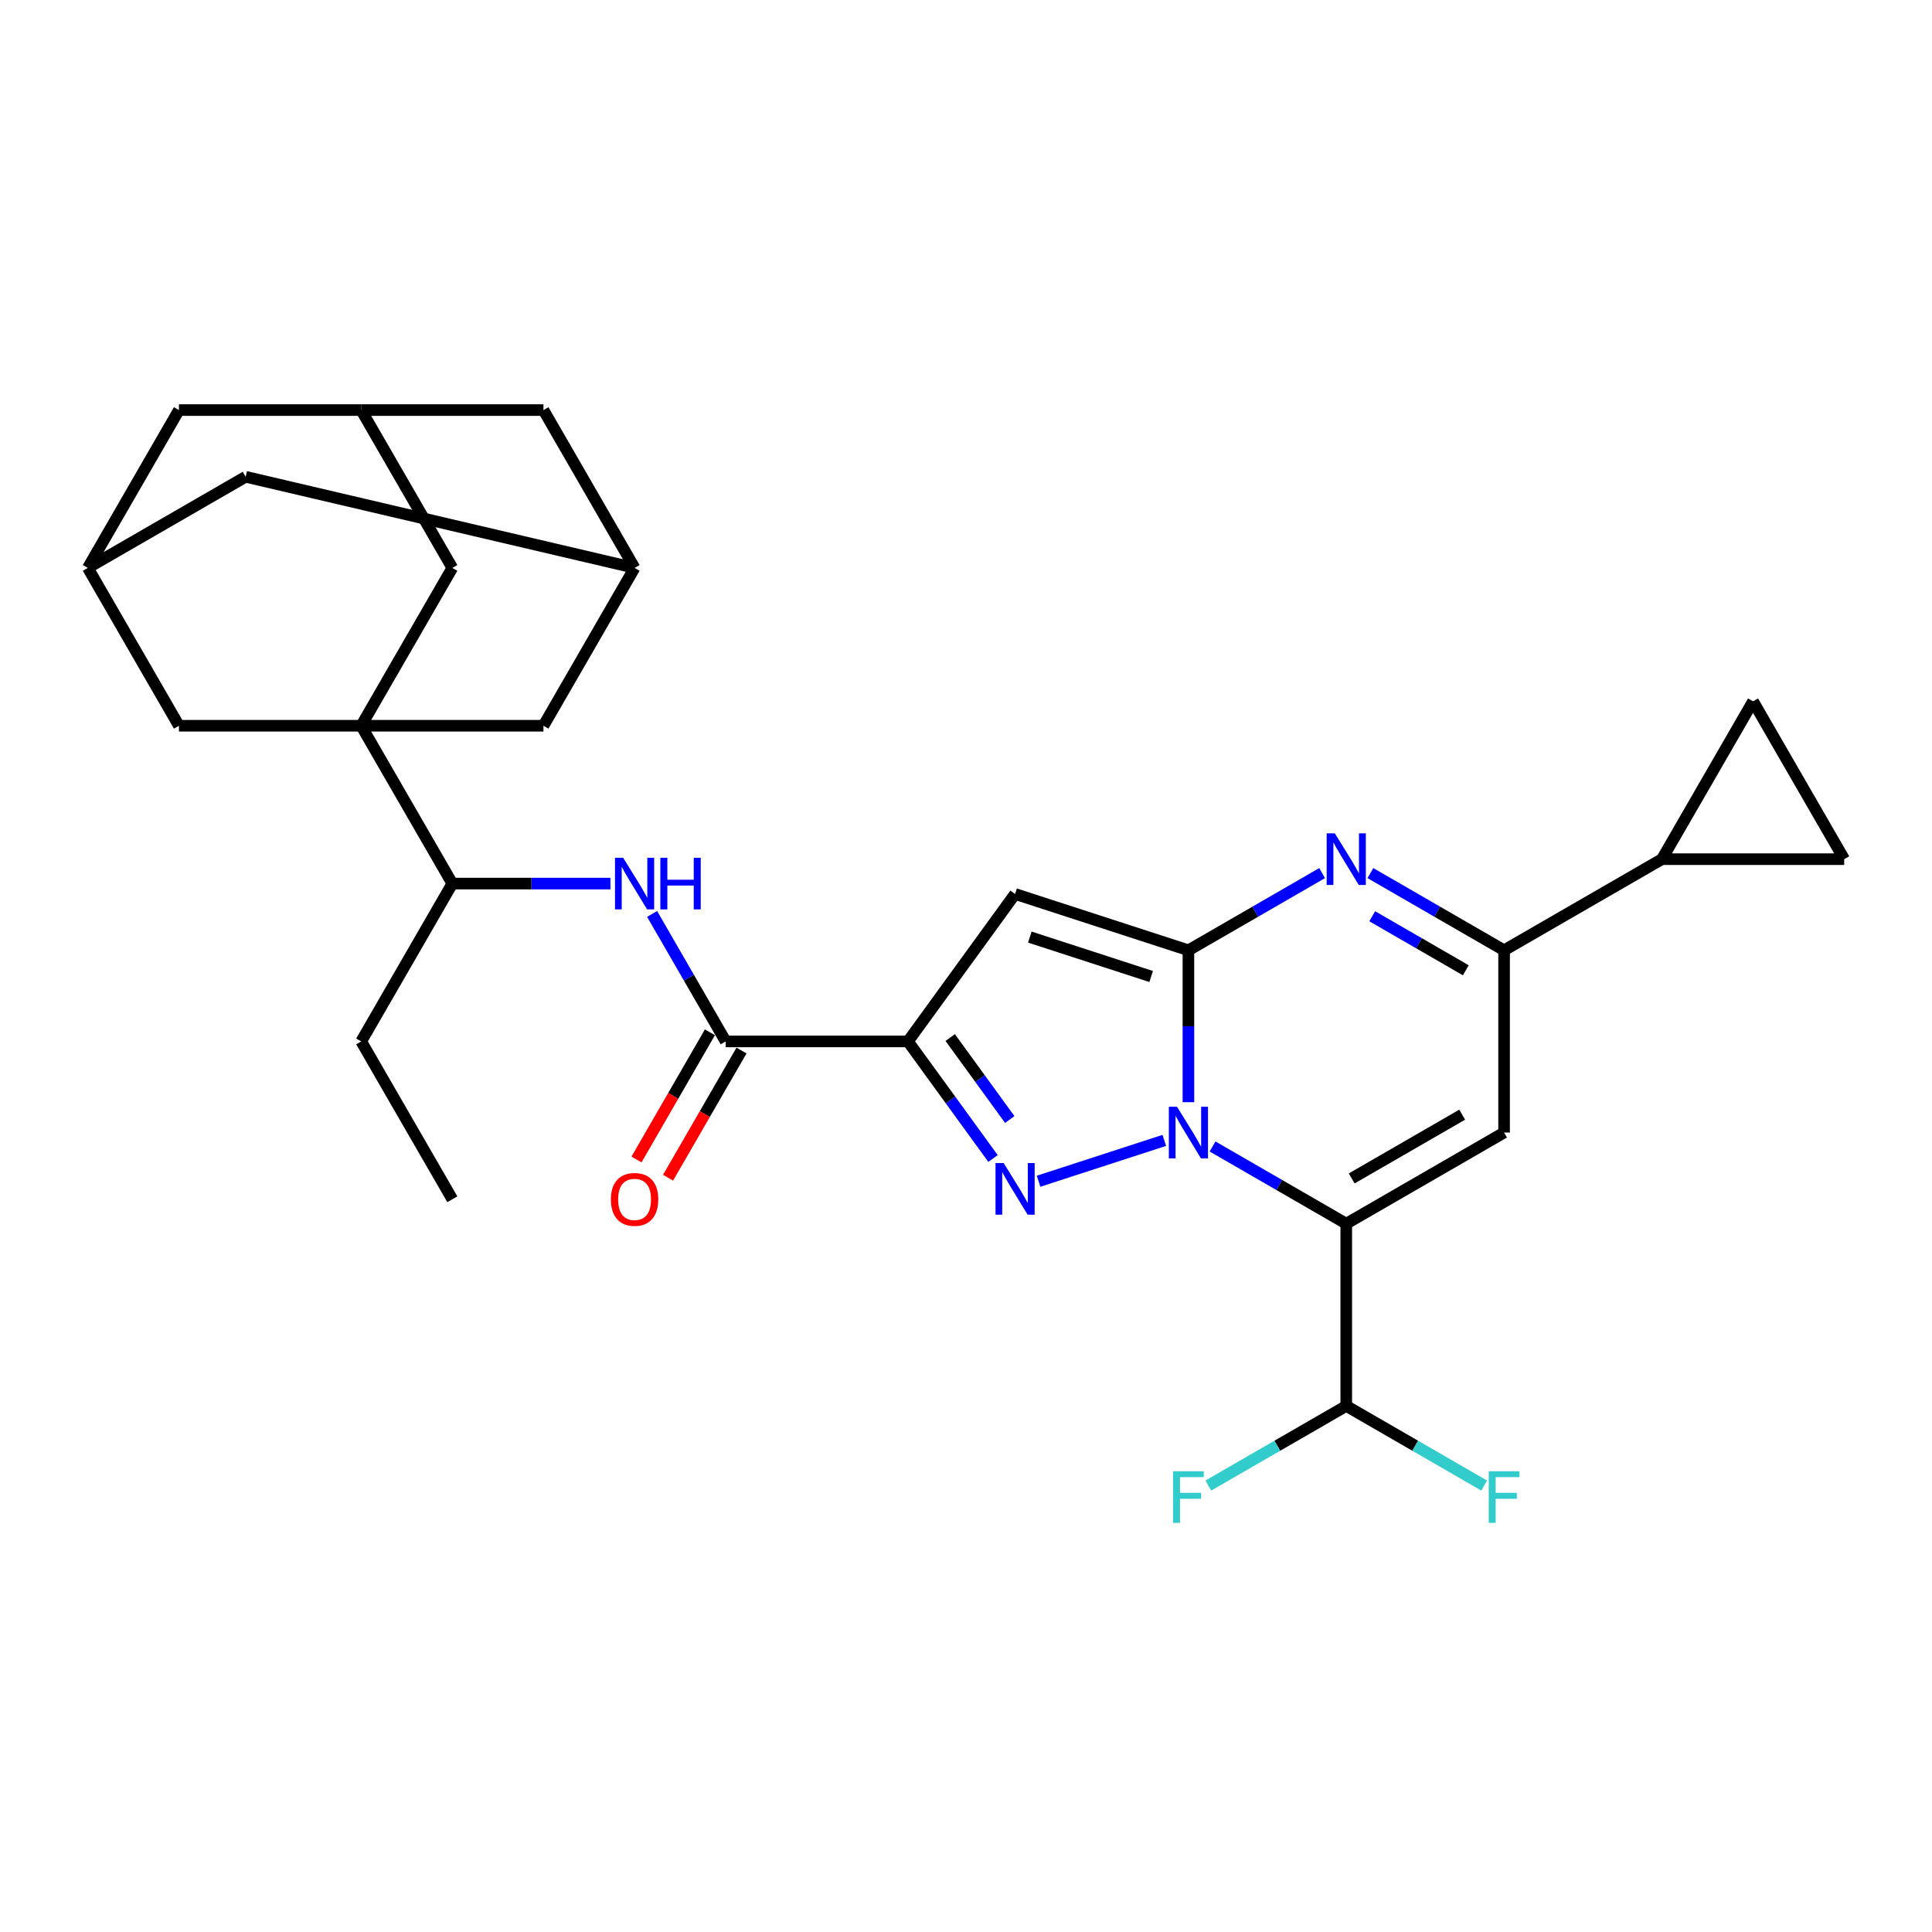 <?xml version='1.0' encoding='iso-8859-1'?>
<svg version='1.1' baseProfile='full'
              xmlns='http://www.w3.org/2000/svg'
                      xmlns:rdkit='http://www.rdkit.org/xml'
                      xmlns:xlink='http://www.w3.org/1999/xlink'
                  xml:space='preserve'
width='1000px' height='1000px' viewBox='0 0 1000 1000'>
<!-- END OF HEADER -->
<rect style='opacity:1.0;fill:#FFFFFF;stroke:none' width='1000' height='1000' x='0' y='0'> </rect>
<path class='bond-0' d='M 615.124,570.489 L 615.124,531.179' style='fill:none;fill-rule:evenodd;stroke:#0000FF;stroke-width:6px;stroke-linecap:butt;stroke-linejoin:miter;stroke-opacity:1' />
<path class='bond-0' d='M 615.124,531.179 L 615.124,491.87' style='fill:none;fill-rule:evenodd;stroke:#000000;stroke-width:6px;stroke-linecap:butt;stroke-linejoin:miter;stroke-opacity:1' />
<path class='bond-1' d='M 627.614,593.416 L 662.217,613.394' style='fill:none;fill-rule:evenodd;stroke:#0000FF;stroke-width:6px;stroke-linecap:butt;stroke-linejoin:miter;stroke-opacity:1' />
<path class='bond-1' d='M 662.217,613.394 L 696.82,633.372' style='fill:none;fill-rule:evenodd;stroke:#000000;stroke-width:6px;stroke-linecap:butt;stroke-linejoin:miter;stroke-opacity:1' />
<path class='bond-2' d='M 602.634,590.263 L 537.568,611.404' style='fill:none;fill-rule:evenodd;stroke:#0000FF;stroke-width:6px;stroke-linecap:butt;stroke-linejoin:miter;stroke-opacity:1' />
<path class='bond-4' d='M 615.124,491.87 L 525.407,462.72' style='fill:none;fill-rule:evenodd;stroke:#000000;stroke-width:6px;stroke-linecap:butt;stroke-linejoin:miter;stroke-opacity:1' />
<path class='bond-4' d='M 595.836,505.441 L 533.034,485.036' style='fill:none;fill-rule:evenodd;stroke:#000000;stroke-width:6px;stroke-linecap:butt;stroke-linejoin:miter;stroke-opacity:1' />
<path class='bond-5' d='M 615.124,491.87 L 649.727,471.892' style='fill:none;fill-rule:evenodd;stroke:#000000;stroke-width:6px;stroke-linecap:butt;stroke-linejoin:miter;stroke-opacity:1' />
<path class='bond-5' d='M 649.727,471.892 L 684.33,451.914' style='fill:none;fill-rule:evenodd;stroke:#0000FF;stroke-width:6px;stroke-linecap:butt;stroke-linejoin:miter;stroke-opacity:1' />
<path class='bond-6' d='M 696.82,633.372 L 778.515,586.205' style='fill:none;fill-rule:evenodd;stroke:#000000;stroke-width:6px;stroke-linecap:butt;stroke-linejoin:miter;stroke-opacity:1' />
<path class='bond-6' d='M 699.641,609.957 L 756.828,576.941' style='fill:none;fill-rule:evenodd;stroke:#000000;stroke-width:6px;stroke-linecap:butt;stroke-linejoin:miter;stroke-opacity:1' />
<path class='bond-12' d='M 696.82,633.372 L 696.82,727.706' style='fill:none;fill-rule:evenodd;stroke:#000000;stroke-width:6px;stroke-linecap:butt;stroke-linejoin:miter;stroke-opacity:1' />
<path class='bond-3' d='M 513.988,599.639 L 491.973,569.338' style='fill:none;fill-rule:evenodd;stroke:#0000FF;stroke-width:6px;stroke-linecap:butt;stroke-linejoin:miter;stroke-opacity:1' />
<path class='bond-3' d='M 491.973,569.338 L 469.958,539.038' style='fill:none;fill-rule:evenodd;stroke:#000000;stroke-width:6px;stroke-linecap:butt;stroke-linejoin:miter;stroke-opacity:1' />
<path class='bond-3' d='M 522.647,579.459 L 507.237,558.249' style='fill:none;fill-rule:evenodd;stroke:#0000FF;stroke-width:6px;stroke-linecap:butt;stroke-linejoin:miter;stroke-opacity:1' />
<path class='bond-3' d='M 507.237,558.249 L 491.826,537.038' style='fill:none;fill-rule:evenodd;stroke:#000000;stroke-width:6px;stroke-linecap:butt;stroke-linejoin:miter;stroke-opacity:1' />
<path class='bond-9' d='M 469.958,539.038 L 375.624,539.038' style='fill:none;fill-rule:evenodd;stroke:#000000;stroke-width:6px;stroke-linecap:butt;stroke-linejoin:miter;stroke-opacity:1' />
<path class='bond-30' d='M 469.958,539.038 L 525.407,462.72' style='fill:none;fill-rule:evenodd;stroke:#000000;stroke-width:6px;stroke-linecap:butt;stroke-linejoin:miter;stroke-opacity:1' />
<path class='bond-31' d='M 709.309,451.914 L 743.912,471.892' style='fill:none;fill-rule:evenodd;stroke:#0000FF;stroke-width:6px;stroke-linecap:butt;stroke-linejoin:miter;stroke-opacity:1' />
<path class='bond-31' d='M 743.912,471.892 L 778.515,491.87' style='fill:none;fill-rule:evenodd;stroke:#000000;stroke-width:6px;stroke-linecap:butt;stroke-linejoin:miter;stroke-opacity:1' />
<path class='bond-31' d='M 710.257,474.247 L 734.479,488.232' style='fill:none;fill-rule:evenodd;stroke:#0000FF;stroke-width:6px;stroke-linecap:butt;stroke-linejoin:miter;stroke-opacity:1' />
<path class='bond-31' d='M 734.479,488.232 L 758.701,502.216' style='fill:none;fill-rule:evenodd;stroke:#000000;stroke-width:6px;stroke-linecap:butt;stroke-linejoin:miter;stroke-opacity:1' />
<path class='bond-7' d='M 778.515,586.205 L 778.515,491.87' style='fill:none;fill-rule:evenodd;stroke:#000000;stroke-width:6px;stroke-linecap:butt;stroke-linejoin:miter;stroke-opacity:1' />
<path class='bond-10' d='M 778.515,491.87 L 860.211,444.703' style='fill:none;fill-rule:evenodd;stroke:#000000;stroke-width:6px;stroke-linecap:butt;stroke-linejoin:miter;stroke-opacity:1' />
<path class='bond-8' d='M 186.956,375.646 L 234.123,457.342' style='fill:none;fill-rule:evenodd;stroke:#000000;stroke-width:6px;stroke-linecap:butt;stroke-linejoin:miter;stroke-opacity:1' />
<path class='bond-16' d='M 186.956,375.646 L 234.123,293.95' style='fill:none;fill-rule:evenodd;stroke:#000000;stroke-width:6px;stroke-linecap:butt;stroke-linejoin:miter;stroke-opacity:1' />
<path class='bond-17' d='M 186.956,375.646 L 281.29,375.646' style='fill:none;fill-rule:evenodd;stroke:#000000;stroke-width:6px;stroke-linecap:butt;stroke-linejoin:miter;stroke-opacity:1' />
<path class='bond-18' d='M 186.956,375.646 L 92.622,375.646' style='fill:none;fill-rule:evenodd;stroke:#000000;stroke-width:6px;stroke-linecap:butt;stroke-linejoin:miter;stroke-opacity:1' />
<path class='bond-11' d='M 375.624,539.038 L 356.578,506.048' style='fill:none;fill-rule:evenodd;stroke:#000000;stroke-width:6px;stroke-linecap:butt;stroke-linejoin:miter;stroke-opacity:1' />
<path class='bond-11' d='M 356.578,506.048 L 337.531,473.058' style='fill:none;fill-rule:evenodd;stroke:#0000FF;stroke-width:6px;stroke-linecap:butt;stroke-linejoin:miter;stroke-opacity:1' />
<path class='bond-22' d='M 367.455,534.321 L 348.452,567.235' style='fill:none;fill-rule:evenodd;stroke:#000000;stroke-width:6px;stroke-linecap:butt;stroke-linejoin:miter;stroke-opacity:1' />
<path class='bond-22' d='M 348.452,567.235 L 329.448,600.15' style='fill:none;fill-rule:evenodd;stroke:#FF0000;stroke-width:6px;stroke-linecap:butt;stroke-linejoin:miter;stroke-opacity:1' />
<path class='bond-22' d='M 383.794,543.754 L 364.791,576.669' style='fill:none;fill-rule:evenodd;stroke:#000000;stroke-width:6px;stroke-linecap:butt;stroke-linejoin:miter;stroke-opacity:1' />
<path class='bond-22' d='M 364.791,576.669 L 345.788,609.583' style='fill:none;fill-rule:evenodd;stroke:#FF0000;stroke-width:6px;stroke-linecap:butt;stroke-linejoin:miter;stroke-opacity:1' />
<path class='bond-13' d='M 860.211,444.703 L 907.378,363.008' style='fill:none;fill-rule:evenodd;stroke:#000000;stroke-width:6px;stroke-linecap:butt;stroke-linejoin:miter;stroke-opacity:1' />
<path class='bond-14' d='M 860.211,444.703 L 954.545,444.703' style='fill:none;fill-rule:evenodd;stroke:#000000;stroke-width:6px;stroke-linecap:butt;stroke-linejoin:miter;stroke-opacity:1' />
<path class='bond-15' d='M 315.967,457.342 L 275.045,457.342' style='fill:none;fill-rule:evenodd;stroke:#0000FF;stroke-width:6px;stroke-linecap:butt;stroke-linejoin:miter;stroke-opacity:1' />
<path class='bond-15' d='M 275.045,457.342 L 234.123,457.342' style='fill:none;fill-rule:evenodd;stroke:#000000;stroke-width:6px;stroke-linecap:butt;stroke-linejoin:miter;stroke-opacity:1' />
<path class='bond-26' d='M 696.82,727.706 L 732.517,748.316' style='fill:none;fill-rule:evenodd;stroke:#000000;stroke-width:6px;stroke-linecap:butt;stroke-linejoin:miter;stroke-opacity:1' />
<path class='bond-26' d='M 732.517,748.316 L 768.214,768.926' style='fill:none;fill-rule:evenodd;stroke:#33CCCC;stroke-width:6px;stroke-linecap:butt;stroke-linejoin:miter;stroke-opacity:1' />
<path class='bond-27' d='M 696.82,727.706 L 661.122,748.316' style='fill:none;fill-rule:evenodd;stroke:#000000;stroke-width:6px;stroke-linecap:butt;stroke-linejoin:miter;stroke-opacity:1' />
<path class='bond-27' d='M 661.122,748.316 L 625.425,768.926' style='fill:none;fill-rule:evenodd;stroke:#33CCCC;stroke-width:6px;stroke-linecap:butt;stroke-linejoin:miter;stroke-opacity:1' />
<path class='bond-32' d='M 907.378,363.008 L 954.545,444.703' style='fill:none;fill-rule:evenodd;stroke:#000000;stroke-width:6px;stroke-linecap:butt;stroke-linejoin:miter;stroke-opacity:1' />
<path class='bond-28' d='M 234.123,457.342 L 186.956,539.038' style='fill:none;fill-rule:evenodd;stroke:#000000;stroke-width:6px;stroke-linecap:butt;stroke-linejoin:miter;stroke-opacity:1' />
<path class='bond-20' d='M 234.123,293.95 L 186.956,212.254' style='fill:none;fill-rule:evenodd;stroke:#000000;stroke-width:6px;stroke-linecap:butt;stroke-linejoin:miter;stroke-opacity:1' />
<path class='bond-21' d='M 281.29,375.646 L 328.457,293.95' style='fill:none;fill-rule:evenodd;stroke:#000000;stroke-width:6px;stroke-linecap:butt;stroke-linejoin:miter;stroke-opacity:1' />
<path class='bond-19' d='M 92.622,375.646 L 45.455,293.95' style='fill:none;fill-rule:evenodd;stroke:#000000;stroke-width:6px;stroke-linecap:butt;stroke-linejoin:miter;stroke-opacity:1' />
<path class='bond-34' d='M 45.455,293.95 L 127.15,246.783' style='fill:none;fill-rule:evenodd;stroke:#000000;stroke-width:6px;stroke-linecap:butt;stroke-linejoin:miter;stroke-opacity:1' />
<path class='bond-35' d='M 45.455,293.95 L 92.622,212.254' style='fill:none;fill-rule:evenodd;stroke:#000000;stroke-width:6px;stroke-linecap:butt;stroke-linejoin:miter;stroke-opacity:1' />
<path class='bond-25' d='M 186.956,212.254 L 92.622,212.254' style='fill:none;fill-rule:evenodd;stroke:#000000;stroke-width:6px;stroke-linecap:butt;stroke-linejoin:miter;stroke-opacity:1' />
<path class='bond-33' d='M 186.956,212.254 L 281.29,212.254' style='fill:none;fill-rule:evenodd;stroke:#000000;stroke-width:6px;stroke-linecap:butt;stroke-linejoin:miter;stroke-opacity:1' />
<path class='bond-23' d='M 328.457,293.95 L 127.15,246.783' style='fill:none;fill-rule:evenodd;stroke:#000000;stroke-width:6px;stroke-linecap:butt;stroke-linejoin:miter;stroke-opacity:1' />
<path class='bond-24' d='M 328.457,293.95 L 281.29,212.254' style='fill:none;fill-rule:evenodd;stroke:#000000;stroke-width:6px;stroke-linecap:butt;stroke-linejoin:miter;stroke-opacity:1' />
<path class='bond-29' d='M 186.956,539.038 L 234.123,620.733' style='fill:none;fill-rule:evenodd;stroke:#000000;stroke-width:6px;stroke-linecap:butt;stroke-linejoin:miter;stroke-opacity:1' />
<path  class='atom-0' d='M 609.219 572.847
L 617.973 586.997
Q 618.841 588.393, 620.237 590.921
Q 621.633 593.449, 621.708 593.6
L 621.708 572.847
L 625.255 572.847
L 625.255 599.562
L 621.595 599.562
L 612.199 584.092
Q 611.105 582.28, 609.935 580.205
Q 608.803 578.13, 608.464 577.488
L 608.464 599.562
L 604.992 599.562
L 604.992 572.847
L 609.219 572.847
' fill='#0000FF'/>
<path  class='atom-3' d='M 519.501 601.998
L 528.256 616.148
Q 529.123 617.544, 530.52 620.072
Q 531.916 622.6, 531.991 622.751
L 531.991 601.998
L 535.538 601.998
L 535.538 628.713
L 531.878 628.713
L 522.482 613.242
Q 521.388 611.431, 520.218 609.356
Q 519.086 607.28, 518.747 606.639
L 518.747 628.713
L 515.275 628.713
L 515.275 601.998
L 519.501 601.998
' fill='#0000FF'/>
<path  class='atom-6' d='M 690.914 431.346
L 699.669 445.496
Q 700.536 446.892, 701.933 449.42
Q 703.329 451.948, 703.404 452.099
L 703.404 431.346
L 706.951 431.346
L 706.951 458.061
L 703.291 458.061
L 693.895 442.59
Q 692.801 440.779, 691.631 438.704
Q 690.499 436.628, 690.16 435.987
L 690.16 458.061
L 686.688 458.061
L 686.688 431.346
L 690.914 431.346
' fill='#0000FF'/>
<path  class='atom-12' d='M 322.552 443.984
L 331.306 458.134
Q 332.174 459.53, 333.57 462.058
Q 334.966 464.587, 335.042 464.738
L 335.042 443.984
L 338.589 443.984
L 338.589 470.699
L 334.928 470.699
L 325.533 455.229
Q 324.438 453.417, 323.269 451.342
Q 322.137 449.267, 321.797 448.625
L 321.797 470.699
L 318.326 470.699
L 318.326 443.984
L 322.552 443.984
' fill='#0000FF'/>
<path  class='atom-12' d='M 341.796 443.984
L 345.418 443.984
L 345.418 455.342
L 359.078 455.342
L 359.078 443.984
L 362.7 443.984
L 362.7 470.699
L 359.078 470.699
L 359.078 458.361
L 345.418 458.361
L 345.418 470.699
L 341.796 470.699
L 341.796 443.984
' fill='#0000FF'/>
<path  class='atom-23' d='M 316.194 620.809
Q 316.194 614.394, 319.363 610.809
Q 322.533 607.225, 328.457 607.225
Q 334.381 607.225, 337.551 610.809
Q 340.721 614.394, 340.721 620.809
Q 340.721 627.299, 337.513 630.997
Q 334.306 634.657, 328.457 634.657
Q 322.571 634.657, 319.363 630.997
Q 316.194 627.337, 316.194 620.809
M 328.457 631.638
Q 332.532 631.638, 334.721 628.922
Q 336.947 626.167, 336.947 620.809
Q 336.947 615.564, 334.721 612.922
Q 332.532 610.243, 328.457 610.243
Q 324.382 610.243, 322.156 612.885
Q 319.967 615.526, 319.967 620.809
Q 319.967 626.205, 322.156 628.922
Q 324.382 631.638, 328.457 631.638
' fill='#FF0000'/>
<path  class='atom-27' d='M 770.573 761.515
L 786.458 761.515
L 786.458 764.572
L 774.157 764.572
L 774.157 772.684
L 785.1 772.684
L 785.1 775.779
L 774.157 775.779
L 774.157 788.231
L 770.573 788.231
L 770.573 761.515
' fill='#33CCCC'/>
<path  class='atom-28' d='M 607.181 761.515
L 623.067 761.515
L 623.067 764.572
L 610.766 764.572
L 610.766 772.684
L 621.708 772.684
L 621.708 775.779
L 610.766 775.779
L 610.766 788.231
L 607.181 788.231
L 607.181 761.515
' fill='#33CCCC'/>
</svg>
